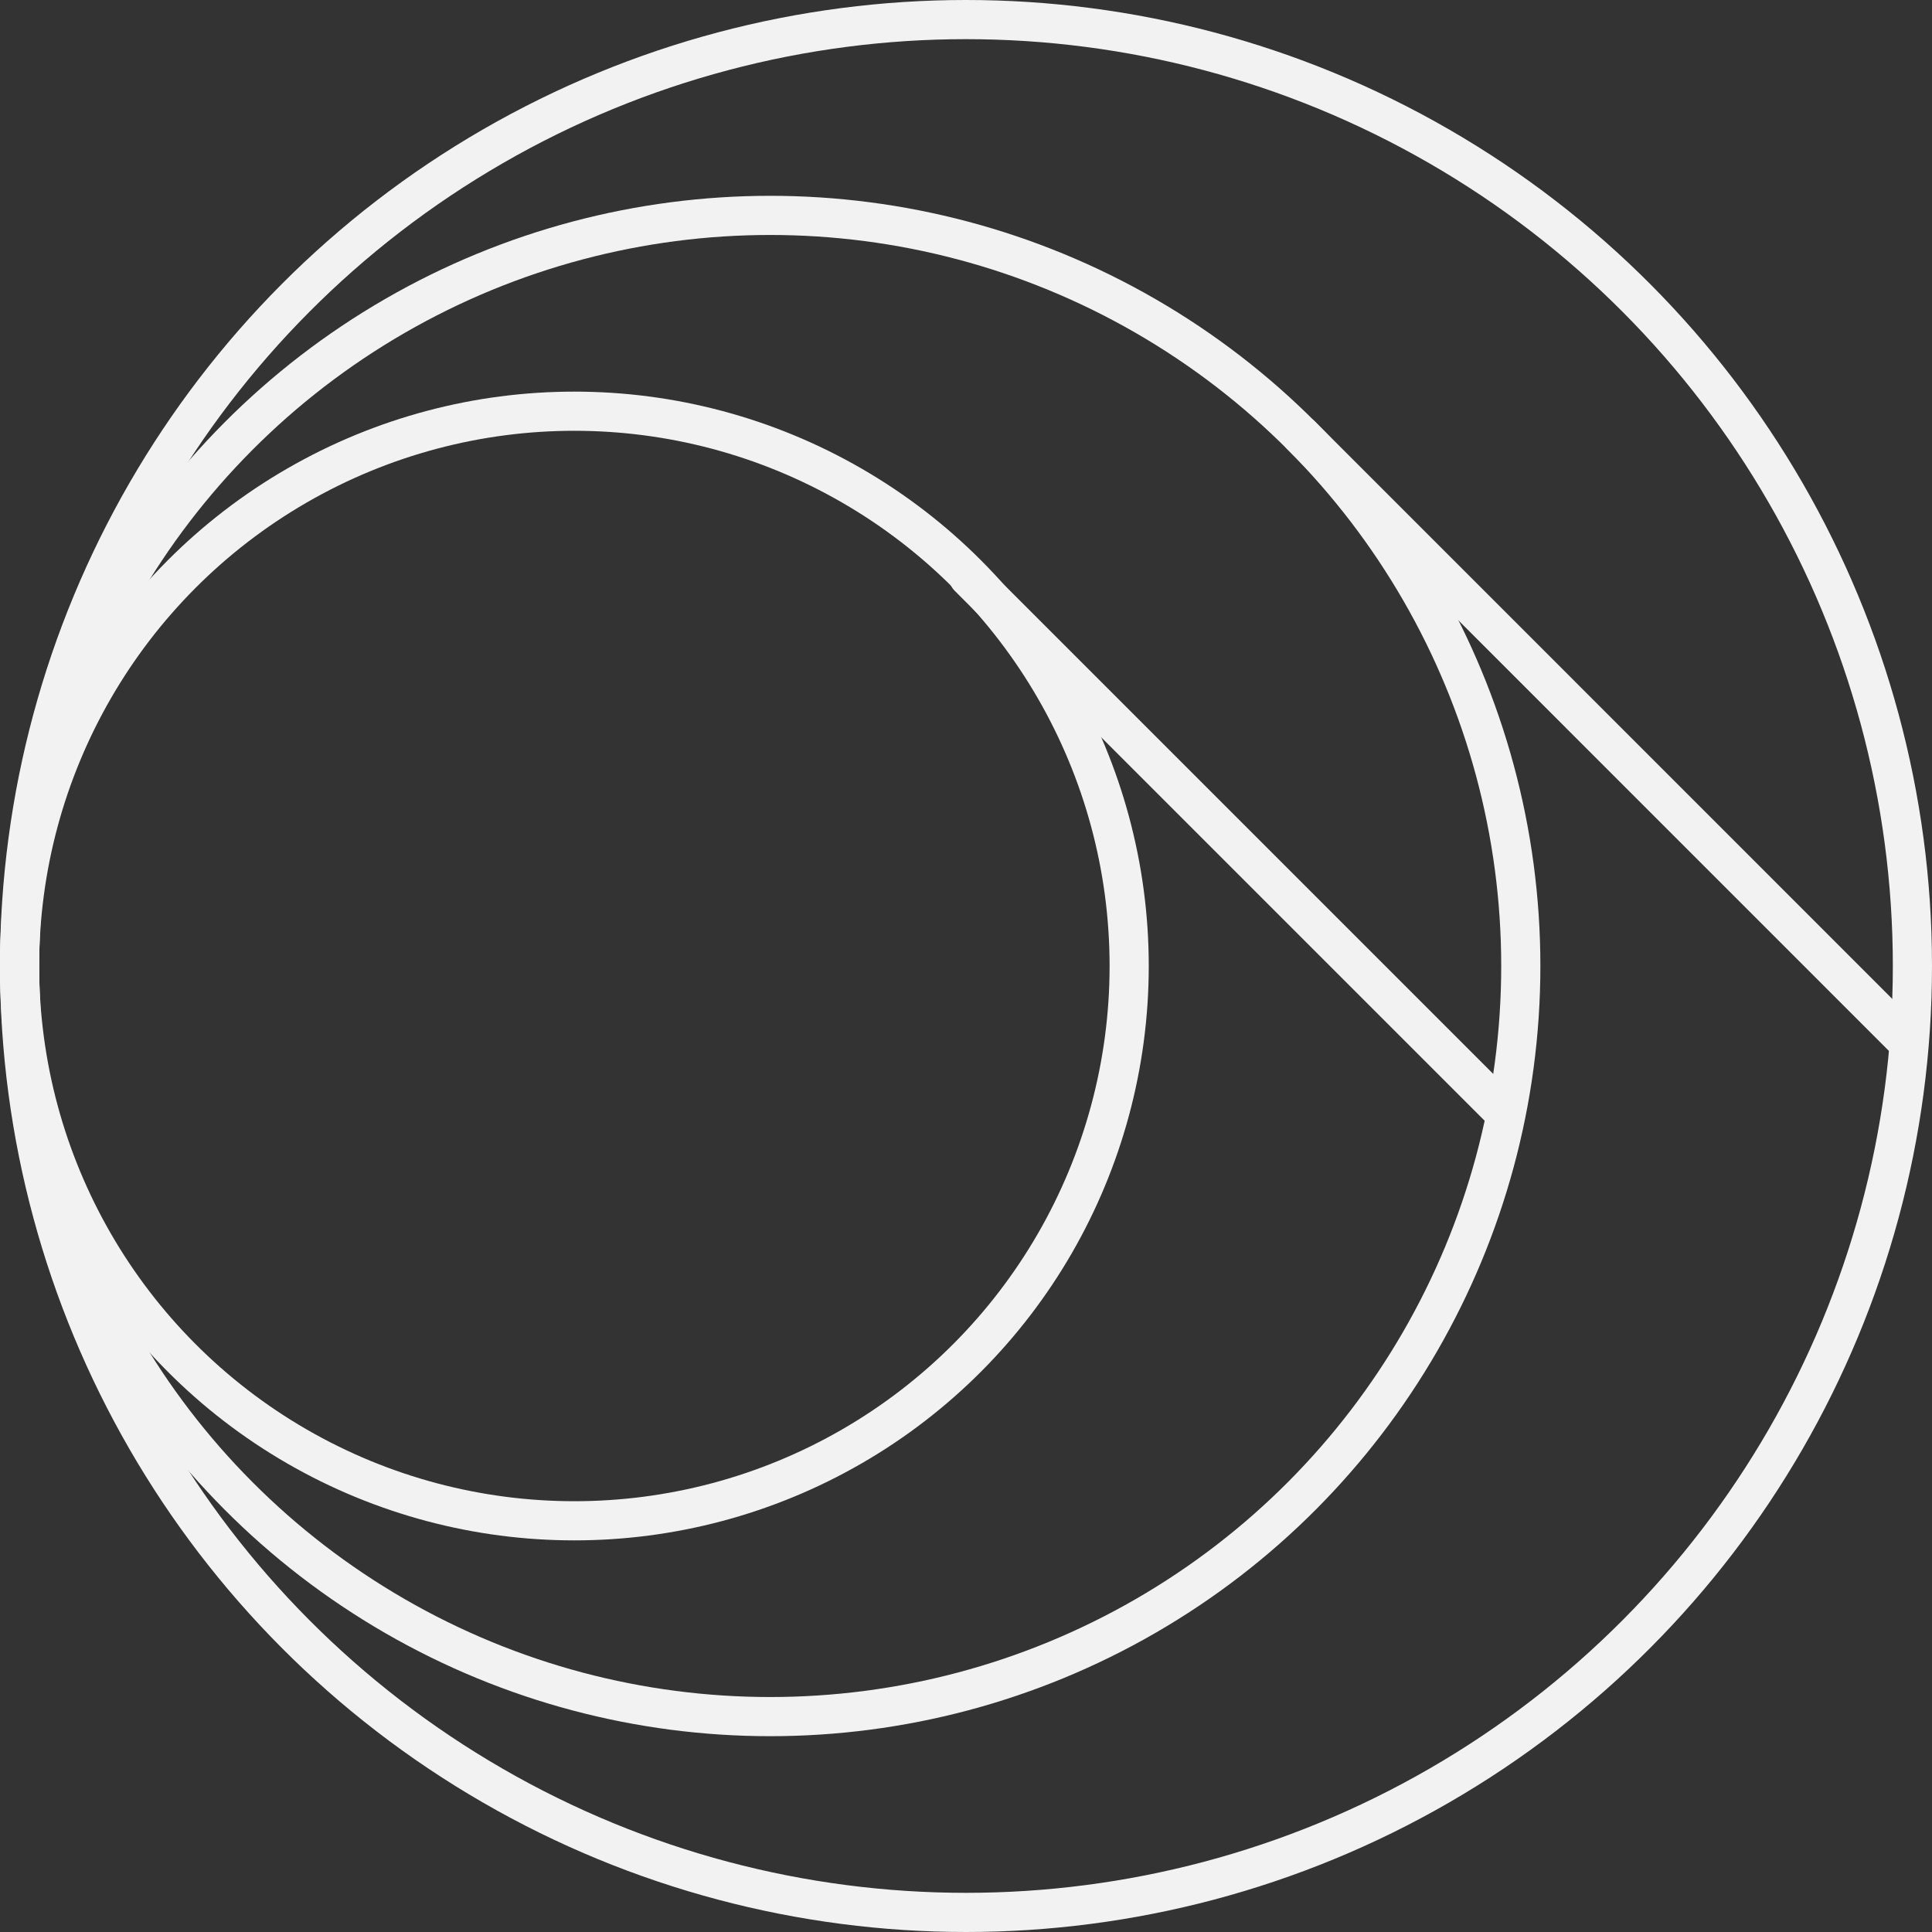 <?xml version="1.0" encoding="UTF-8"?> <svg xmlns="http://www.w3.org/2000/svg" viewBox="0 0 296 296"><rect x="0" y="0" width="296" height="296" fill="#333333" stroke="none"/> <defs> <style>.cls-1,.cls-2{fill:none;stroke:#f2f2f2;stroke-miterlimit:10;stroke-width:6px;}.cls-2{stroke-linecap:round;}</style> </defs> <g id="Layer_2" data-name="Layer 2"> <g id="Layer_2-2" data-name="Layer 2"> <circle class="cls-1" cx="148" cy="148" r="145"></circle> <circle class="cls-1" cx="118" cy="148" r="115"></circle> <circle class="cls-1" cx="88" cy="148" r="85"></circle> <line class="cls-2" x1="148.38" y1="88.38" x2="230.18" y2="170.18"></line> <line class="cls-2" x1="199.32" y1="66.68" x2="292.42" y2="159.79"></line> </g> </g> </svg> 